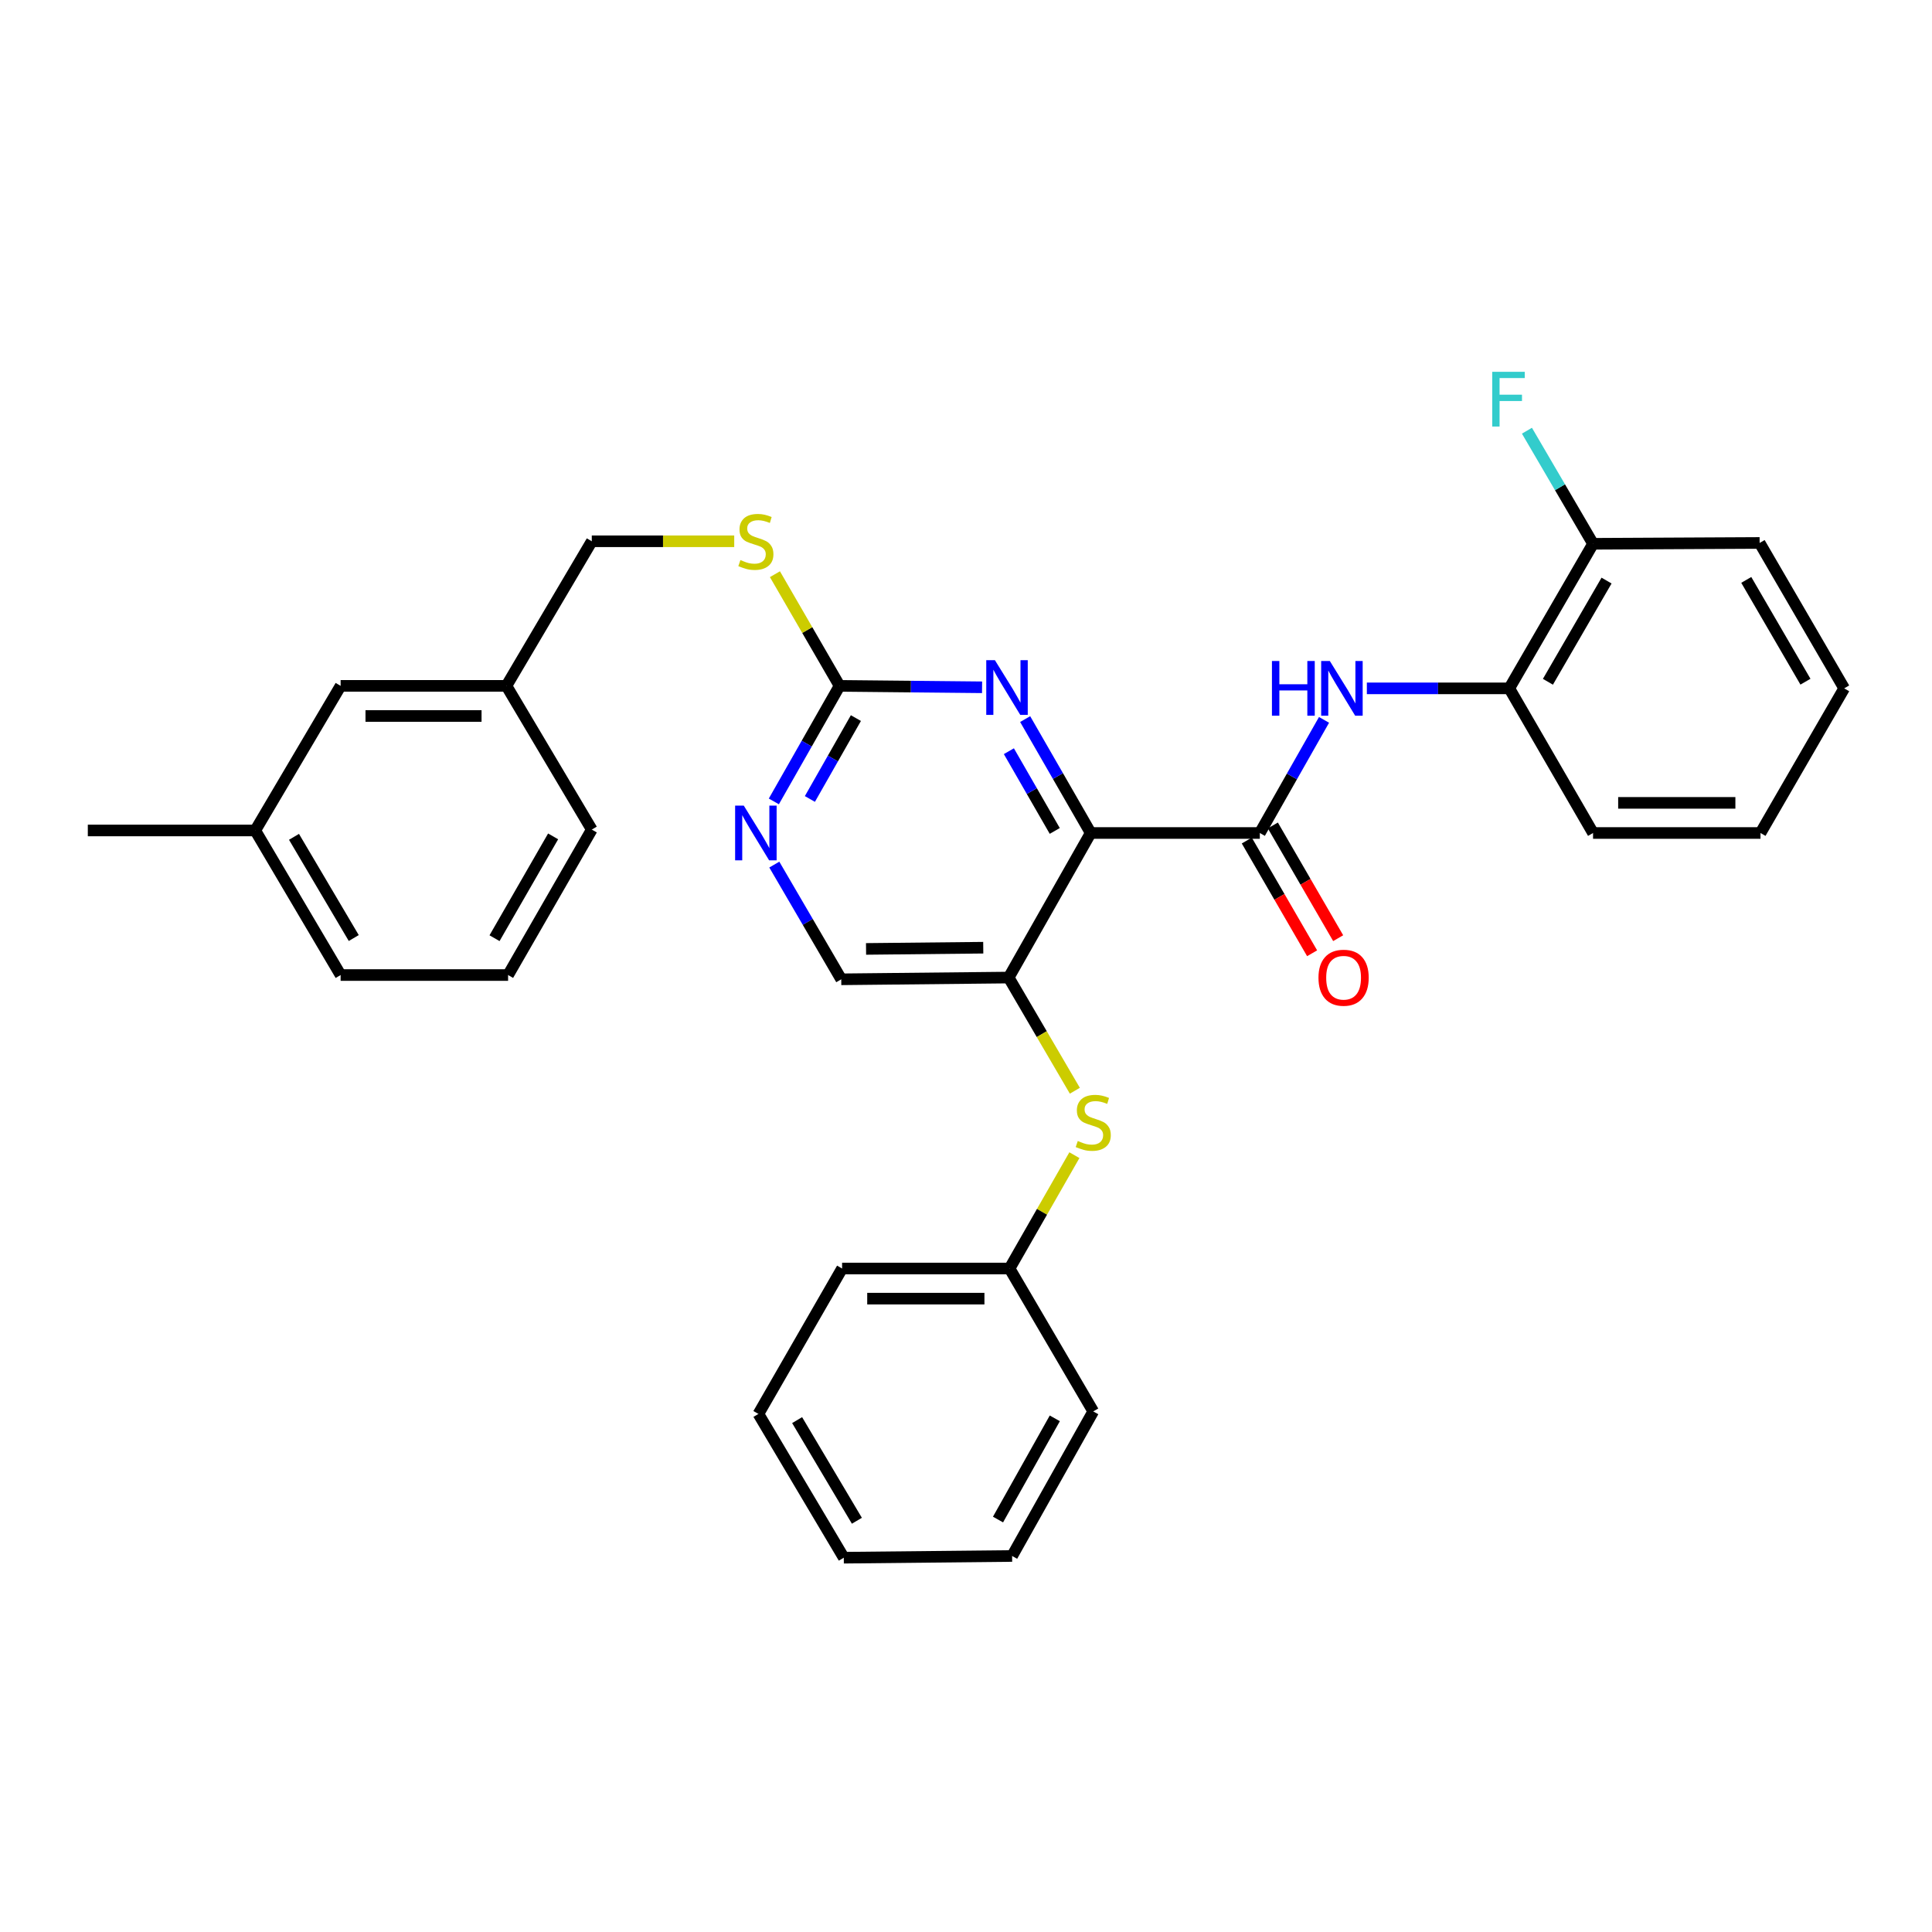 <?xml version='1.0' encoding='iso-8859-1'?>
<svg version='1.1' baseProfile='full'
              xmlns='http://www.w3.org/2000/svg'
                      xmlns:rdkit='http://www.rdkit.org/xml'
                      xmlns:xlink='http://www.w3.org/1999/xlink'
                  xml:space='preserve'
width='1000px' height='1000px' viewBox='0 0 1000 1000'>
<!-- END OF HEADER -->
<rect style='opacity:1.0;fill:#FFFFFF;stroke:none' width='1000' height='1000' x='0' y='0'> </rect>
<path class='bond-0' d='M 564.546,431.157 L 652.084,431.157' style='fill:none;fill-rule:evenodd;stroke:#000000;stroke-width:6px;stroke-linecap:butt;stroke-linejoin:miter;stroke-opacity:1' />
<path class='bond-1' d='M 564.546,431.157 L 522.09,505.986' style='fill:none;fill-rule:evenodd;stroke:#000000;stroke-width:6px;stroke-linecap:butt;stroke-linejoin:miter;stroke-opacity:1' />
<path class='bond-2' d='M 564.546,431.157 L 547.584,401.678' style='fill:none;fill-rule:evenodd;stroke:#000000;stroke-width:6px;stroke-linecap:butt;stroke-linejoin:miter;stroke-opacity:1' />
<path class='bond-2' d='M 547.584,401.678 L 530.621,372.2' style='fill:none;fill-rule:evenodd;stroke:#0000FF;stroke-width:6px;stroke-linecap:butt;stroke-linejoin:miter;stroke-opacity:1' />
<path class='bond-2' d='M 545.942,430.09 L 534.069,409.455' style='fill:none;fill-rule:evenodd;stroke:#000000;stroke-width:6px;stroke-linecap:butt;stroke-linejoin:miter;stroke-opacity:1' />
<path class='bond-2' d='M 534.069,409.455 L 522.195,388.82' style='fill:none;fill-rule:evenodd;stroke:#0000FF;stroke-width:6px;stroke-linecap:butt;stroke-linejoin:miter;stroke-opacity:1' />
<path class='bond-4' d='M 652.084,431.157 L 668.7,401.881' style='fill:none;fill-rule:evenodd;stroke:#000000;stroke-width:6px;stroke-linecap:butt;stroke-linejoin:miter;stroke-opacity:1' />
<path class='bond-4' d='M 668.7,401.881 L 685.317,372.605' style='fill:none;fill-rule:evenodd;stroke:#0000FF;stroke-width:6px;stroke-linecap:butt;stroke-linejoin:miter;stroke-opacity:1' />
<path class='bond-10' d='M 645.338,435.065 L 662.242,464.239' style='fill:none;fill-rule:evenodd;stroke:#000000;stroke-width:6px;stroke-linecap:butt;stroke-linejoin:miter;stroke-opacity:1' />
<path class='bond-10' d='M 662.242,464.239 L 679.145,493.413' style='fill:none;fill-rule:evenodd;stroke:#FF0000;stroke-width:6px;stroke-linecap:butt;stroke-linejoin:miter;stroke-opacity:1' />
<path class='bond-10' d='M 658.83,427.248 L 675.734,456.422' style='fill:none;fill-rule:evenodd;stroke:#000000;stroke-width:6px;stroke-linecap:butt;stroke-linejoin:miter;stroke-opacity:1' />
<path class='bond-10' d='M 675.734,456.422 L 692.637,485.595' style='fill:none;fill-rule:evenodd;stroke:#FF0000;stroke-width:6px;stroke-linecap:butt;stroke-linejoin:miter;stroke-opacity:1' />
<path class='bond-6' d='M 522.09,505.986 L 539.215,535.274' style='fill:none;fill-rule:evenodd;stroke:#000000;stroke-width:6px;stroke-linecap:butt;stroke-linejoin:miter;stroke-opacity:1' />
<path class='bond-6' d='M 539.215,535.274 L 556.34,564.562' style='fill:none;fill-rule:evenodd;stroke:#CCCC00;stroke-width:6px;stroke-linecap:butt;stroke-linejoin:miter;stroke-opacity:1' />
<path class='bond-8' d='M 522.09,505.986 L 435.428,506.887' style='fill:none;fill-rule:evenodd;stroke:#000000;stroke-width:6px;stroke-linecap:butt;stroke-linejoin:miter;stroke-opacity:1' />
<path class='bond-8' d='M 508.929,490.529 L 448.265,491.16' style='fill:none;fill-rule:evenodd;stroke:#000000;stroke-width:6px;stroke-linecap:butt;stroke-linejoin:miter;stroke-opacity:1' />
<path class='bond-3' d='M 508.317,355.739 L 471.439,355.371' style='fill:none;fill-rule:evenodd;stroke:#0000FF;stroke-width:6px;stroke-linecap:butt;stroke-linejoin:miter;stroke-opacity:1' />
<path class='bond-3' d='M 471.439,355.371 L 434.561,355.002' style='fill:none;fill-rule:evenodd;stroke:#000000;stroke-width:6px;stroke-linecap:butt;stroke-linejoin:miter;stroke-opacity:1' />
<path class='bond-5' d='M 434.561,355.002 L 417.551,384.904' style='fill:none;fill-rule:evenodd;stroke:#000000;stroke-width:6px;stroke-linecap:butt;stroke-linejoin:miter;stroke-opacity:1' />
<path class='bond-5' d='M 417.551,384.904 L 400.54,414.806' style='fill:none;fill-rule:evenodd;stroke:#0000FF;stroke-width:6px;stroke-linecap:butt;stroke-linejoin:miter;stroke-opacity:1' />
<path class='bond-5' d='M 443.011,371.683 L 431.104,392.614' style='fill:none;fill-rule:evenodd;stroke:#000000;stroke-width:6px;stroke-linecap:butt;stroke-linejoin:miter;stroke-opacity:1' />
<path class='bond-5' d='M 431.104,392.614 L 419.197,413.546' style='fill:none;fill-rule:evenodd;stroke:#0000FF;stroke-width:6px;stroke-linecap:butt;stroke-linejoin:miter;stroke-opacity:1' />
<path class='bond-9' d='M 434.561,355.002 L 417.833,326.104' style='fill:none;fill-rule:evenodd;stroke:#000000;stroke-width:6px;stroke-linecap:butt;stroke-linejoin:miter;stroke-opacity:1' />
<path class='bond-9' d='M 417.833,326.104 L 401.104,297.206' style='fill:none;fill-rule:evenodd;stroke:#CCCC00;stroke-width:6px;stroke-linecap:butt;stroke-linejoin:miter;stroke-opacity:1' />
<path class='bond-7' d='M 707.481,356.293 L 744.342,356.293' style='fill:none;fill-rule:evenodd;stroke:#0000FF;stroke-width:6px;stroke-linecap:butt;stroke-linejoin:miter;stroke-opacity:1' />
<path class='bond-7' d='M 744.342,356.293 L 781.203,356.293' style='fill:none;fill-rule:evenodd;stroke:#000000;stroke-width:6px;stroke-linecap:butt;stroke-linejoin:miter;stroke-opacity:1' />
<path class='bond-31' d='M 400.78,447.509 L 418.104,477.198' style='fill:none;fill-rule:evenodd;stroke:#0000FF;stroke-width:6px;stroke-linecap:butt;stroke-linejoin:miter;stroke-opacity:1' />
<path class='bond-31' d='M 418.104,477.198 L 435.428,506.887' style='fill:none;fill-rule:evenodd;stroke:#000000;stroke-width:6px;stroke-linecap:butt;stroke-linejoin:miter;stroke-opacity:1' />
<path class='bond-12' d='M 556.103,597.911 L 539.322,627.245' style='fill:none;fill-rule:evenodd;stroke:#CCCC00;stroke-width:6px;stroke-linecap:butt;stroke-linejoin:miter;stroke-opacity:1' />
<path class='bond-12' d='M 539.322,627.245 L 522.541,656.58' style='fill:none;fill-rule:evenodd;stroke:#000000;stroke-width:6px;stroke-linecap:butt;stroke-linejoin:miter;stroke-opacity:1' />
<path class='bond-11' d='M 781.203,356.293 L 824.56,281.464' style='fill:none;fill-rule:evenodd;stroke:#000000;stroke-width:6px;stroke-linecap:butt;stroke-linejoin:miter;stroke-opacity:1' />
<path class='bond-11' d='M 801.198,352.886 L 831.549,300.505' style='fill:none;fill-rule:evenodd;stroke:#000000;stroke-width:6px;stroke-linecap:butt;stroke-linejoin:miter;stroke-opacity:1' />
<path class='bond-19' d='M 781.203,356.293 L 824.56,431.157' style='fill:none;fill-rule:evenodd;stroke:#000000;stroke-width:6px;stroke-linecap:butt;stroke-linejoin:miter;stroke-opacity:1' />
<path class='bond-13' d='M 380.035,280.164 L 343.172,280.164' style='fill:none;fill-rule:evenodd;stroke:#CCCC00;stroke-width:6px;stroke-linecap:butt;stroke-linejoin:miter;stroke-opacity:1' />
<path class='bond-13' d='M 343.172,280.164 L 306.309,280.164' style='fill:none;fill-rule:evenodd;stroke:#000000;stroke-width:6px;stroke-linecap:butt;stroke-linejoin:miter;stroke-opacity:1' />
<path class='bond-14' d='M 824.56,281.464 L 807.451,252.2' style='fill:none;fill-rule:evenodd;stroke:#000000;stroke-width:6px;stroke-linecap:butt;stroke-linejoin:miter;stroke-opacity:1' />
<path class='bond-14' d='M 807.451,252.2 L 790.342,222.936' style='fill:none;fill-rule:evenodd;stroke:#33CCCC;stroke-width:6px;stroke-linecap:butt;stroke-linejoin:miter;stroke-opacity:1' />
<path class='bond-20' d='M 824.56,281.464 L 910.781,281.03' style='fill:none;fill-rule:evenodd;stroke:#000000;stroke-width:6px;stroke-linecap:butt;stroke-linejoin:miter;stroke-opacity:1' />
<path class='bond-23' d='M 522.541,656.58 L 435.869,656.58' style='fill:none;fill-rule:evenodd;stroke:#000000;stroke-width:6px;stroke-linecap:butt;stroke-linejoin:miter;stroke-opacity:1' />
<path class='bond-23' d='M 509.54,672.173 L 448.87,672.173' style='fill:none;fill-rule:evenodd;stroke:#000000;stroke-width:6px;stroke-linecap:butt;stroke-linejoin:miter;stroke-opacity:1' />
<path class='bond-24' d='M 522.541,656.58 L 565.863,730.543' style='fill:none;fill-rule:evenodd;stroke:#000000;stroke-width:6px;stroke-linecap:butt;stroke-linejoin:miter;stroke-opacity:1' />
<path class='bond-16' d='M 306.309,280.164 L 262.12,355.002' style='fill:none;fill-rule:evenodd;stroke:#000000;stroke-width:6px;stroke-linecap:butt;stroke-linejoin:miter;stroke-opacity:1' />
<path class='bond-15' d='M 176.306,355.002 L 262.12,355.002' style='fill:none;fill-rule:evenodd;stroke:#000000;stroke-width:6px;stroke-linecap:butt;stroke-linejoin:miter;stroke-opacity:1' />
<path class='bond-15' d='M 189.178,370.595 L 249.248,370.595' style='fill:none;fill-rule:evenodd;stroke:#000000;stroke-width:6px;stroke-linecap:butt;stroke-linejoin:miter;stroke-opacity:1' />
<path class='bond-17' d='M 176.306,355.002 L 132.117,429.849' style='fill:none;fill-rule:evenodd;stroke:#000000;stroke-width:6px;stroke-linecap:butt;stroke-linejoin:miter;stroke-opacity:1' />
<path class='bond-21' d='M 262.12,355.002 L 306.309,429.389' style='fill:none;fill-rule:evenodd;stroke:#000000;stroke-width:6px;stroke-linecap:butt;stroke-linejoin:miter;stroke-opacity:1' />
<path class='bond-25' d='M 132.117,429.849 L 45.455,429.849' style='fill:none;fill-rule:evenodd;stroke:#000000;stroke-width:6px;stroke-linecap:butt;stroke-linejoin:miter;stroke-opacity:1' />
<path class='bond-34' d='M 132.117,429.849 L 176.306,504.678' style='fill:none;fill-rule:evenodd;stroke:#000000;stroke-width:6px;stroke-linecap:butt;stroke-linejoin:miter;stroke-opacity:1' />
<path class='bond-34' d='M 152.172,433.144 L 183.104,485.525' style='fill:none;fill-rule:evenodd;stroke:#000000;stroke-width:6px;stroke-linecap:butt;stroke-linejoin:miter;stroke-opacity:1' />
<path class='bond-18' d='M 262.986,504.678 L 306.309,429.389' style='fill:none;fill-rule:evenodd;stroke:#000000;stroke-width:6px;stroke-linecap:butt;stroke-linejoin:miter;stroke-opacity:1' />
<path class='bond-18' d='M 255.969,485.608 L 286.295,432.906' style='fill:none;fill-rule:evenodd;stroke:#000000;stroke-width:6px;stroke-linecap:butt;stroke-linejoin:miter;stroke-opacity:1' />
<path class='bond-22' d='M 262.986,504.678 L 176.306,504.678' style='fill:none;fill-rule:evenodd;stroke:#000000;stroke-width:6px;stroke-linecap:butt;stroke-linejoin:miter;stroke-opacity:1' />
<path class='bond-26' d='M 824.56,431.157 L 911.231,431.157' style='fill:none;fill-rule:evenodd;stroke:#000000;stroke-width:6px;stroke-linecap:butt;stroke-linejoin:miter;stroke-opacity:1' />
<path class='bond-26' d='M 837.561,415.564 L 898.231,415.564' style='fill:none;fill-rule:evenodd;stroke:#000000;stroke-width:6px;stroke-linecap:butt;stroke-linejoin:miter;stroke-opacity:1' />
<path class='bond-33' d='M 910.781,281.03 L 954.545,356.293' style='fill:none;fill-rule:evenodd;stroke:#000000;stroke-width:6px;stroke-linecap:butt;stroke-linejoin:miter;stroke-opacity:1' />
<path class='bond-33' d='M 903.866,300.158 L 934.501,352.842' style='fill:none;fill-rule:evenodd;stroke:#000000;stroke-width:6px;stroke-linecap:butt;stroke-linejoin:miter;stroke-opacity:1' />
<path class='bond-28' d='M 435.869,656.58 L 392.555,731.842' style='fill:none;fill-rule:evenodd;stroke:#000000;stroke-width:6px;stroke-linecap:butt;stroke-linejoin:miter;stroke-opacity:1' />
<path class='bond-29' d='M 565.863,730.543 L 523.866,805.372' style='fill:none;fill-rule:evenodd;stroke:#000000;stroke-width:6px;stroke-linecap:butt;stroke-linejoin:miter;stroke-opacity:1' />
<path class='bond-29' d='M 545.966,734.136 L 516.568,786.516' style='fill:none;fill-rule:evenodd;stroke:#000000;stroke-width:6px;stroke-linecap:butt;stroke-linejoin:miter;stroke-opacity:1' />
<path class='bond-27' d='M 911.231,431.157 L 954.545,356.293' style='fill:none;fill-rule:evenodd;stroke:#000000;stroke-width:6px;stroke-linecap:butt;stroke-linejoin:miter;stroke-opacity:1' />
<path class='bond-32' d='M 392.555,731.842 L 436.744,806.264' style='fill:none;fill-rule:evenodd;stroke:#000000;stroke-width:6px;stroke-linecap:butt;stroke-linejoin:miter;stroke-opacity:1' />
<path class='bond-32' d='M 412.591,735.045 L 443.524,787.14' style='fill:none;fill-rule:evenodd;stroke:#000000;stroke-width:6px;stroke-linecap:butt;stroke-linejoin:miter;stroke-opacity:1' />
<path class='bond-30' d='M 523.866,805.372 L 436.744,806.264' style='fill:none;fill-rule:evenodd;stroke:#000000;stroke-width:6px;stroke-linecap:butt;stroke-linejoin:miter;stroke-opacity:1' />
<path  class='atom-3' d='M 514.964 341.708
L 524.244 356.708
Q 525.164 358.188, 526.644 360.868
Q 528.124 363.548, 528.204 363.708
L 528.204 341.708
L 531.964 341.708
L 531.964 370.028
L 528.084 370.028
L 518.124 353.628
Q 516.964 351.708, 515.724 349.508
Q 514.524 347.308, 514.164 346.628
L 514.164 370.028
L 510.484 370.028
L 510.484 341.708
L 514.964 341.708
' fill='#0000FF'/>
<path  class='atom-5' d='M 658.355 342.133
L 662.195 342.133
L 662.195 354.173
L 676.675 354.173
L 676.675 342.133
L 680.515 342.133
L 680.515 370.453
L 676.675 370.453
L 676.675 357.373
L 662.195 357.373
L 662.195 370.453
L 658.355 370.453
L 658.355 342.133
' fill='#0000FF'/>
<path  class='atom-5' d='M 688.315 342.133
L 697.595 357.133
Q 698.515 358.613, 699.995 361.293
Q 701.475 363.973, 701.555 364.133
L 701.555 342.133
L 705.315 342.133
L 705.315 370.453
L 701.435 370.453
L 691.475 354.053
Q 690.315 352.133, 689.075 349.933
Q 687.875 347.733, 687.515 347.053
L 687.515 370.453
L 683.835 370.453
L 683.835 342.133
L 688.315 342.133
' fill='#0000FF'/>
<path  class='atom-6' d='M 384.979 416.997
L 394.259 431.997
Q 395.179 433.477, 396.659 436.157
Q 398.139 438.837, 398.219 438.997
L 398.219 416.997
L 401.979 416.997
L 401.979 445.317
L 398.099 445.317
L 388.139 428.917
Q 386.979 426.997, 385.739 424.797
Q 384.539 422.597, 384.179 421.917
L 384.179 445.317
L 380.499 445.317
L 380.499 416.997
L 384.979 416.997
' fill='#0000FF'/>
<path  class='atom-7' d='M 557.863 590.57
Q 558.183 590.69, 559.503 591.25
Q 560.823 591.81, 562.263 592.17
Q 563.743 592.49, 565.183 592.49
Q 567.863 592.49, 569.423 591.21
Q 570.983 589.89, 570.983 587.61
Q 570.983 586.05, 570.183 585.09
Q 569.423 584.13, 568.223 583.61
Q 567.023 583.09, 565.023 582.49
Q 562.503 581.73, 560.983 581.01
Q 559.503 580.29, 558.423 578.77
Q 557.383 577.25, 557.383 574.69
Q 557.383 571.13, 559.783 568.93
Q 562.223 566.73, 567.023 566.73
Q 570.303 566.73, 574.023 568.29
L 573.103 571.37
Q 569.703 569.97, 567.143 569.97
Q 564.383 569.97, 562.863 571.13
Q 561.343 572.25, 561.383 574.21
Q 561.383 575.73, 562.143 576.65
Q 562.943 577.57, 564.063 578.09
Q 565.223 578.61, 567.143 579.21
Q 569.703 580.01, 571.223 580.81
Q 572.743 581.61, 573.823 583.25
Q 574.943 584.85, 574.943 587.61
Q 574.943 591.53, 572.303 593.65
Q 569.703 595.73, 565.343 595.73
Q 562.823 595.73, 560.903 595.17
Q 559.023 594.65, 556.783 593.73
L 557.863 590.57
' fill='#CCCC00'/>
<path  class='atom-10' d='M 383.239 289.884
Q 383.559 290.004, 384.879 290.564
Q 386.199 291.124, 387.639 291.484
Q 389.119 291.804, 390.559 291.804
Q 393.239 291.804, 394.799 290.524
Q 396.359 289.204, 396.359 286.924
Q 396.359 285.364, 395.559 284.404
Q 394.799 283.444, 393.599 282.924
Q 392.399 282.404, 390.399 281.804
Q 387.879 281.044, 386.359 280.324
Q 384.879 279.604, 383.799 278.084
Q 382.759 276.564, 382.759 274.004
Q 382.759 270.444, 385.159 268.244
Q 387.599 266.044, 392.399 266.044
Q 395.679 266.044, 399.399 267.604
L 398.479 270.684
Q 395.079 269.284, 392.519 269.284
Q 389.759 269.284, 388.239 270.444
Q 386.719 271.564, 386.759 273.524
Q 386.759 275.044, 387.519 275.964
Q 388.319 276.884, 389.439 277.404
Q 390.599 277.924, 392.519 278.524
Q 395.079 279.324, 396.599 280.124
Q 398.119 280.924, 399.199 282.564
Q 400.319 284.164, 400.319 286.924
Q 400.319 290.844, 397.679 292.964
Q 395.079 295.044, 390.719 295.044
Q 388.199 295.044, 386.279 294.484
Q 384.399 293.964, 382.159 293.044
L 383.239 289.884
' fill='#CCCC00'/>
<path  class='atom-11' d='M 682.441 506.066
Q 682.441 499.266, 685.801 495.466
Q 689.161 491.666, 695.441 491.666
Q 701.721 491.666, 705.081 495.466
Q 708.441 499.266, 708.441 506.066
Q 708.441 512.946, 705.041 516.866
Q 701.641 520.746, 695.441 520.746
Q 689.201 520.746, 685.801 516.866
Q 682.441 512.986, 682.441 506.066
M 695.441 517.546
Q 699.761 517.546, 702.081 514.666
Q 704.441 511.746, 704.441 506.066
Q 704.441 500.506, 702.081 497.706
Q 699.761 494.866, 695.441 494.866
Q 691.121 494.866, 688.761 497.666
Q 686.441 500.466, 686.441 506.066
Q 686.441 511.786, 688.761 514.666
Q 691.121 517.546, 695.441 517.546
' fill='#FF0000'/>
<path  class='atom-15' d='M 772.376 192.448
L 789.216 192.448
L 789.216 195.688
L 776.176 195.688
L 776.176 204.288
L 787.776 204.288
L 787.776 207.568
L 776.176 207.568
L 776.176 220.768
L 772.376 220.768
L 772.376 192.448
' fill='#33CCCC'/>
</svg>
